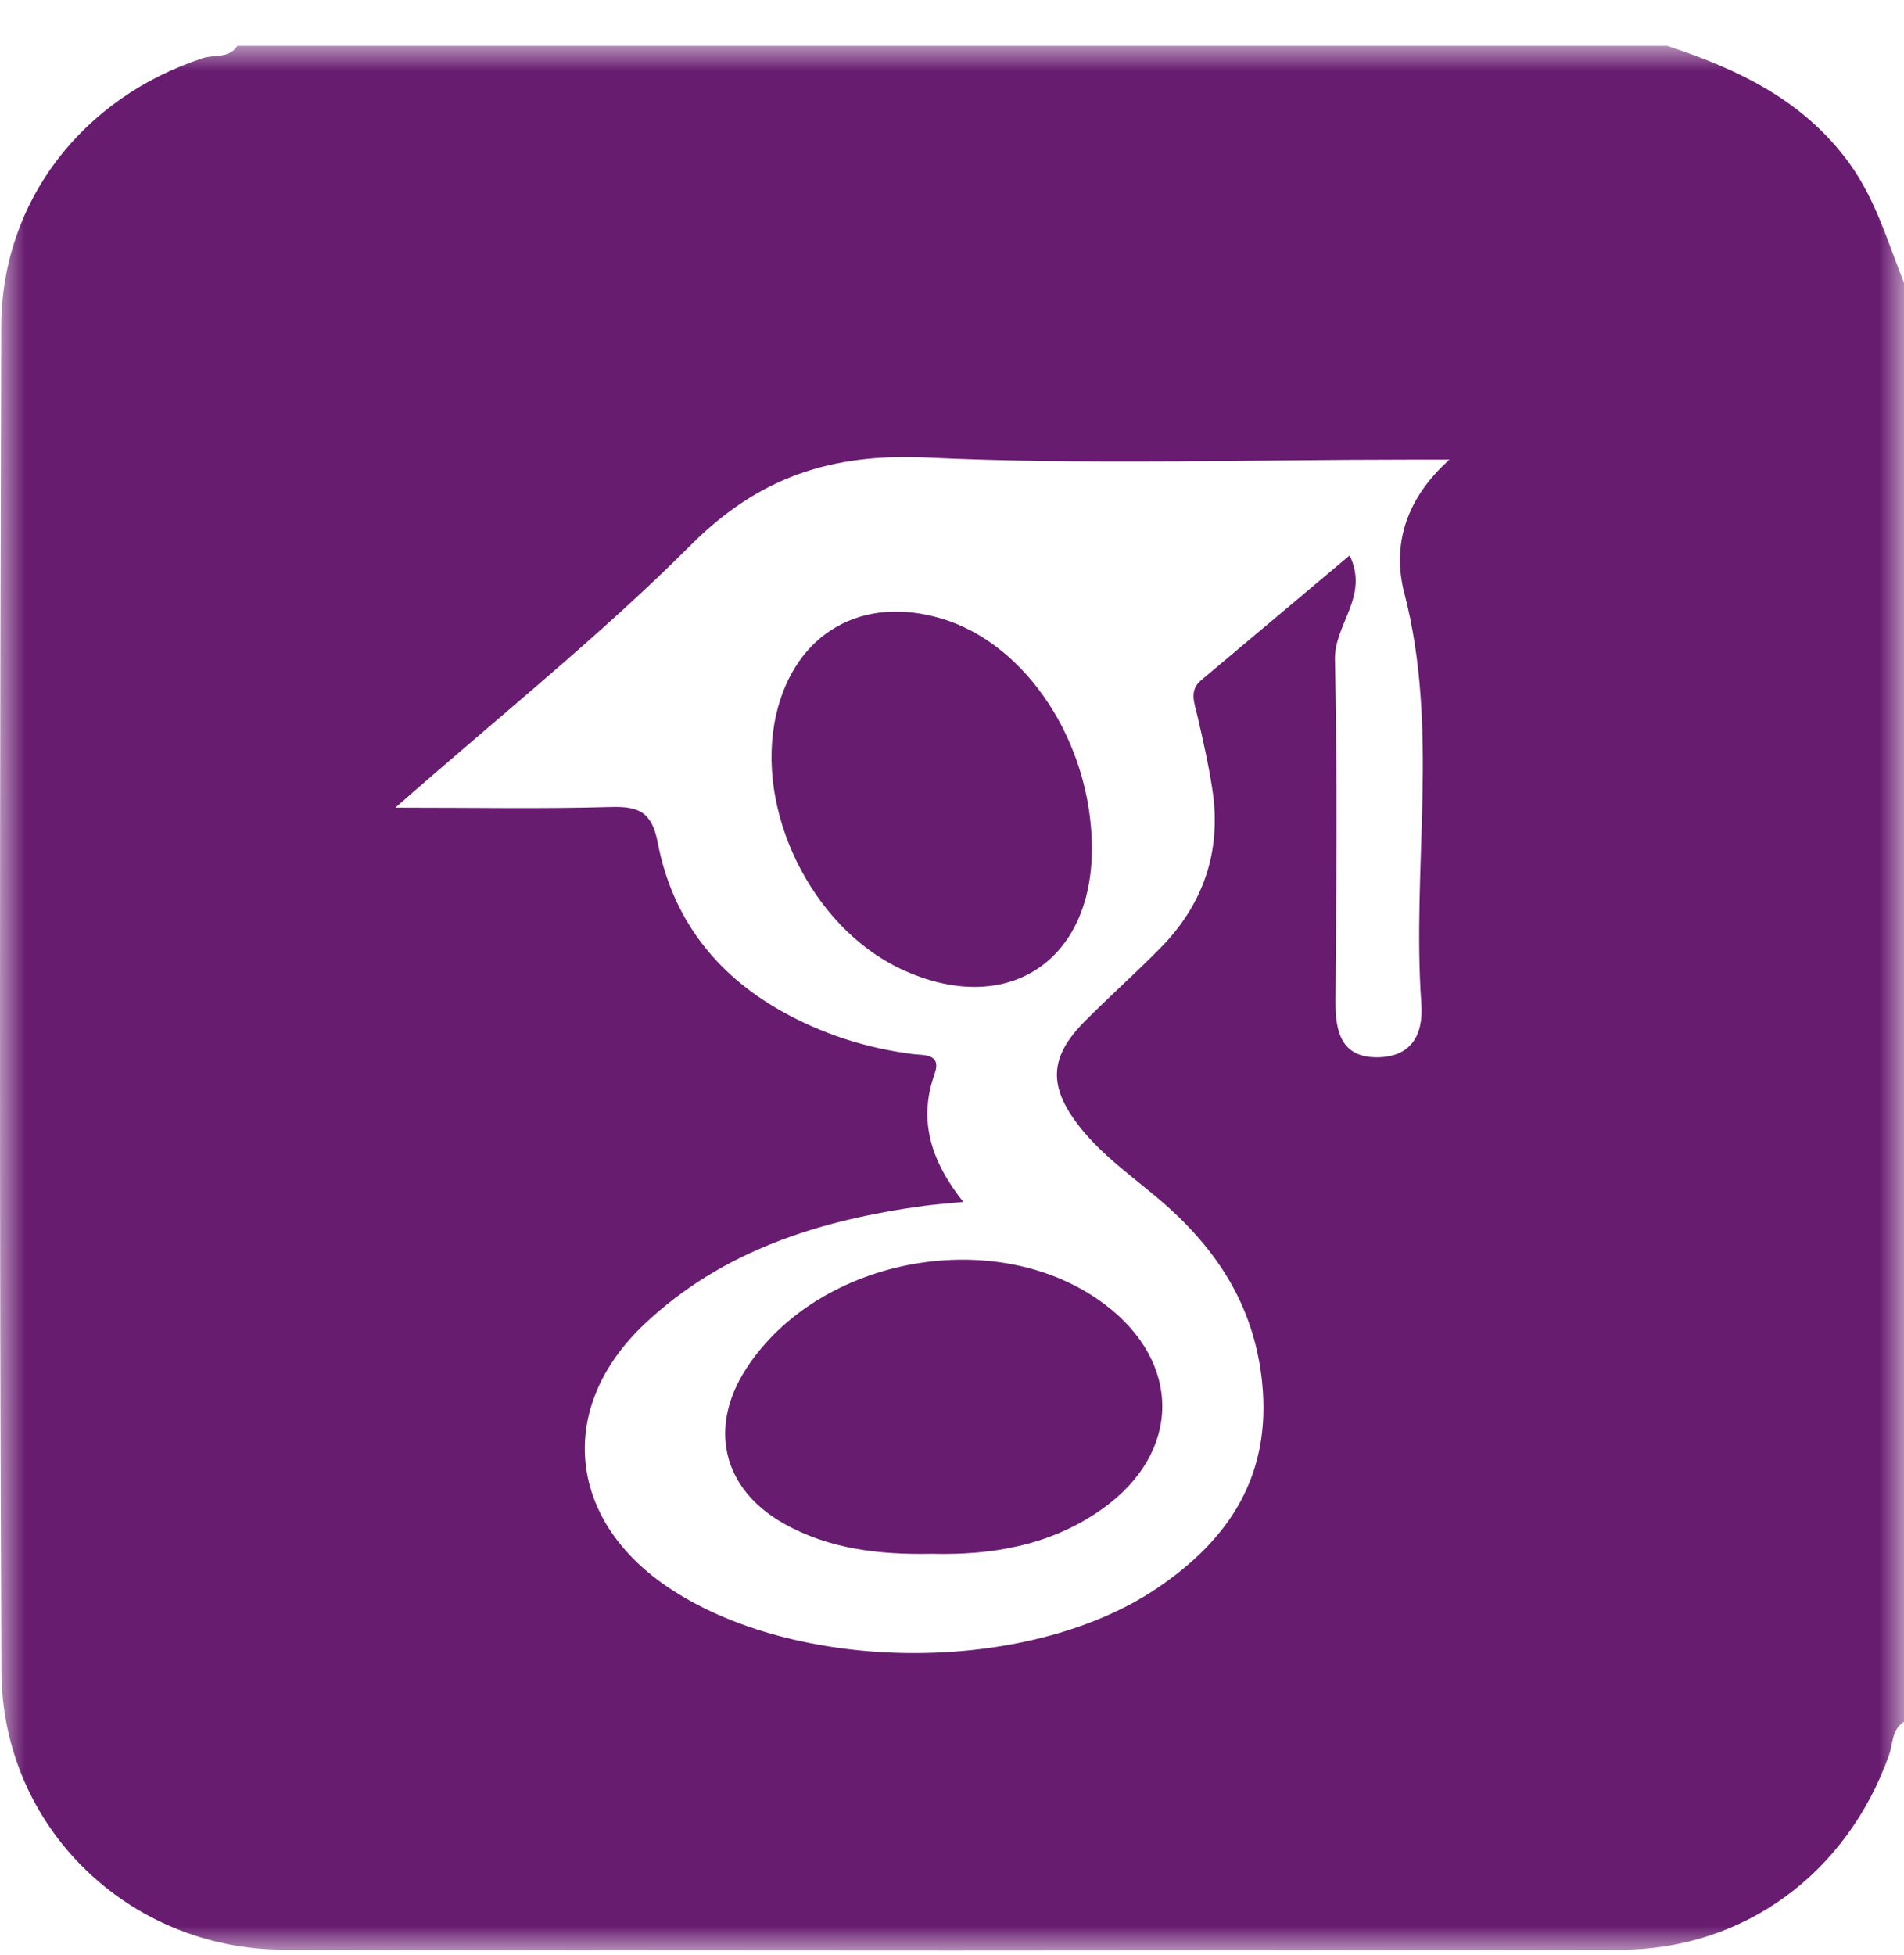 <?xml version="1.0" encoding="UTF-8"?>
<svg width="38px" height="39px" viewBox="0 0 38 39" version="1.1" xmlns="http://www.w3.org/2000/svg" xmlns:xlink="http://www.w3.org/1999/xlink">
    <title>logo-g-academic</title>
    <defs>
        <polygon id="path-1" points="-2.38956871e-16 0 38.002 0 38.002 38 -2.38956871e-16 38"></polygon>
    </defs>
    <g id="Layout" stroke="none" stroke-width="1" fill="none" fill-rule="evenodd">
        <g id="02" transform="translate(-1013, -1125)">
            <g id="Group-10" transform="translate(1013, 1125.915)">
                <g id="Group-3">
                    <mask id="mask-2" fill="white">
                        <use xlink:href="#path-1"></use>
                    </mask>
                    <g id="Clip-2"></g>
                    <path d="M7.891,15.198 C9.49,15.198 10.84,15.224 12.188,15.185 C12.747,15.169 13.01,15.282 13.128,15.9 C13.412,17.384 14.264,18.506 15.589,19.253 C16.406,19.713 17.281,19.994 18.212,20.114 C18.425,20.142 18.802,20.092 18.652,20.513 C18.32,21.444 18.586,22.262 19.226,23.064 C18.864,23.1 18.643,23.115 18.425,23.145 C16.356,23.428 14.414,24.033 12.858,25.505 C11.115,27.153 11.317,29.375 13.302,30.731 C15.87,32.487 20.502,32.517 23.089,30.773 C24.538,29.796 25.379,28.517 25.189,26.661 C25.041,25.224 24.368,24.123 23.333,23.186 C22.729,22.64 22.033,22.194 21.529,21.541 C20.917,20.749 20.945,20.171 21.649,19.462 C22.144,18.963 22.67,18.495 23.163,17.994 C24.026,17.115 24.383,16.056 24.196,14.834 C24.12,14.336 24.008,13.842 23.894,13.351 C23.837,13.103 23.728,12.861 23.974,12.654 C24.955,11.829 25.937,11.005 26.936,10.166 C27.331,10.987 26.628,11.537 26.643,12.241 C26.692,14.518 26.671,16.797 26.654,19.075 C26.65,19.686 26.782,20.182 27.485,20.179 C28.142,20.175 28.414,19.76 28.367,19.109 C28.173,16.385 28.733,13.635 28.028,10.921 C27.77,9.929 28.083,9.01 28.928,8.255 L28.114,8.255 C24.908,8.255 21.696,8.363 18.497,8.214 C16.595,8.125 15.145,8.599 13.783,9.963 C11.985,11.763 9.982,13.359 7.891,15.198 M38.002,4.728 L38.002,33.434 C37.754,33.588 37.781,33.875 37.701,34.1 C36.865,36.452 34.817,37.98 32.327,37.985 C23.441,38.002 14.554,38.008 5.668,37.983 C2.557,37.974 0.043,35.531 0.028,32.429 C-0.014,23.487 -0.003,14.544 0.024,5.602 C0.031,3.09 1.658,1.025 4.052,0.244 C4.28,0.17 4.574,0.257 4.737,-5.09121765e-05 L33.274,-5.09121765e-05 C34.686,0.466 35.992,1.081 36.906,2.338 C37.437,3.068 37.674,3.915 38.002,4.728" id="Fill-1" fill="#681C70" mask="url(#mask-2)"></path>
                </g>
                <path d="M18.598,30.084 C17.545,30.104 16.546,29.991 15.637,29.477 C14.421,28.79 14.132,27.564 14.892,26.391 C16.349,24.144 19.918,23.504 22.048,25.107 C23.595,26.27 23.578,28.063 22.006,29.184 C20.975,29.919 19.799,30.114 18.598,30.084" id="Fill-6" fill="#681C70"></path>
                <path d="M21.792,15.981 C21.809,18.292 20.066,19.401 17.971,18.412 C16.195,17.573 15.055,15.242 15.491,13.341 C15.864,11.718 17.203,10.945 18.804,11.43 C20.491,11.94 21.776,13.898 21.792,15.981" id="Fill-8" fill="#681C70"></path>
            </g>
        </g>
    </g>
</svg>